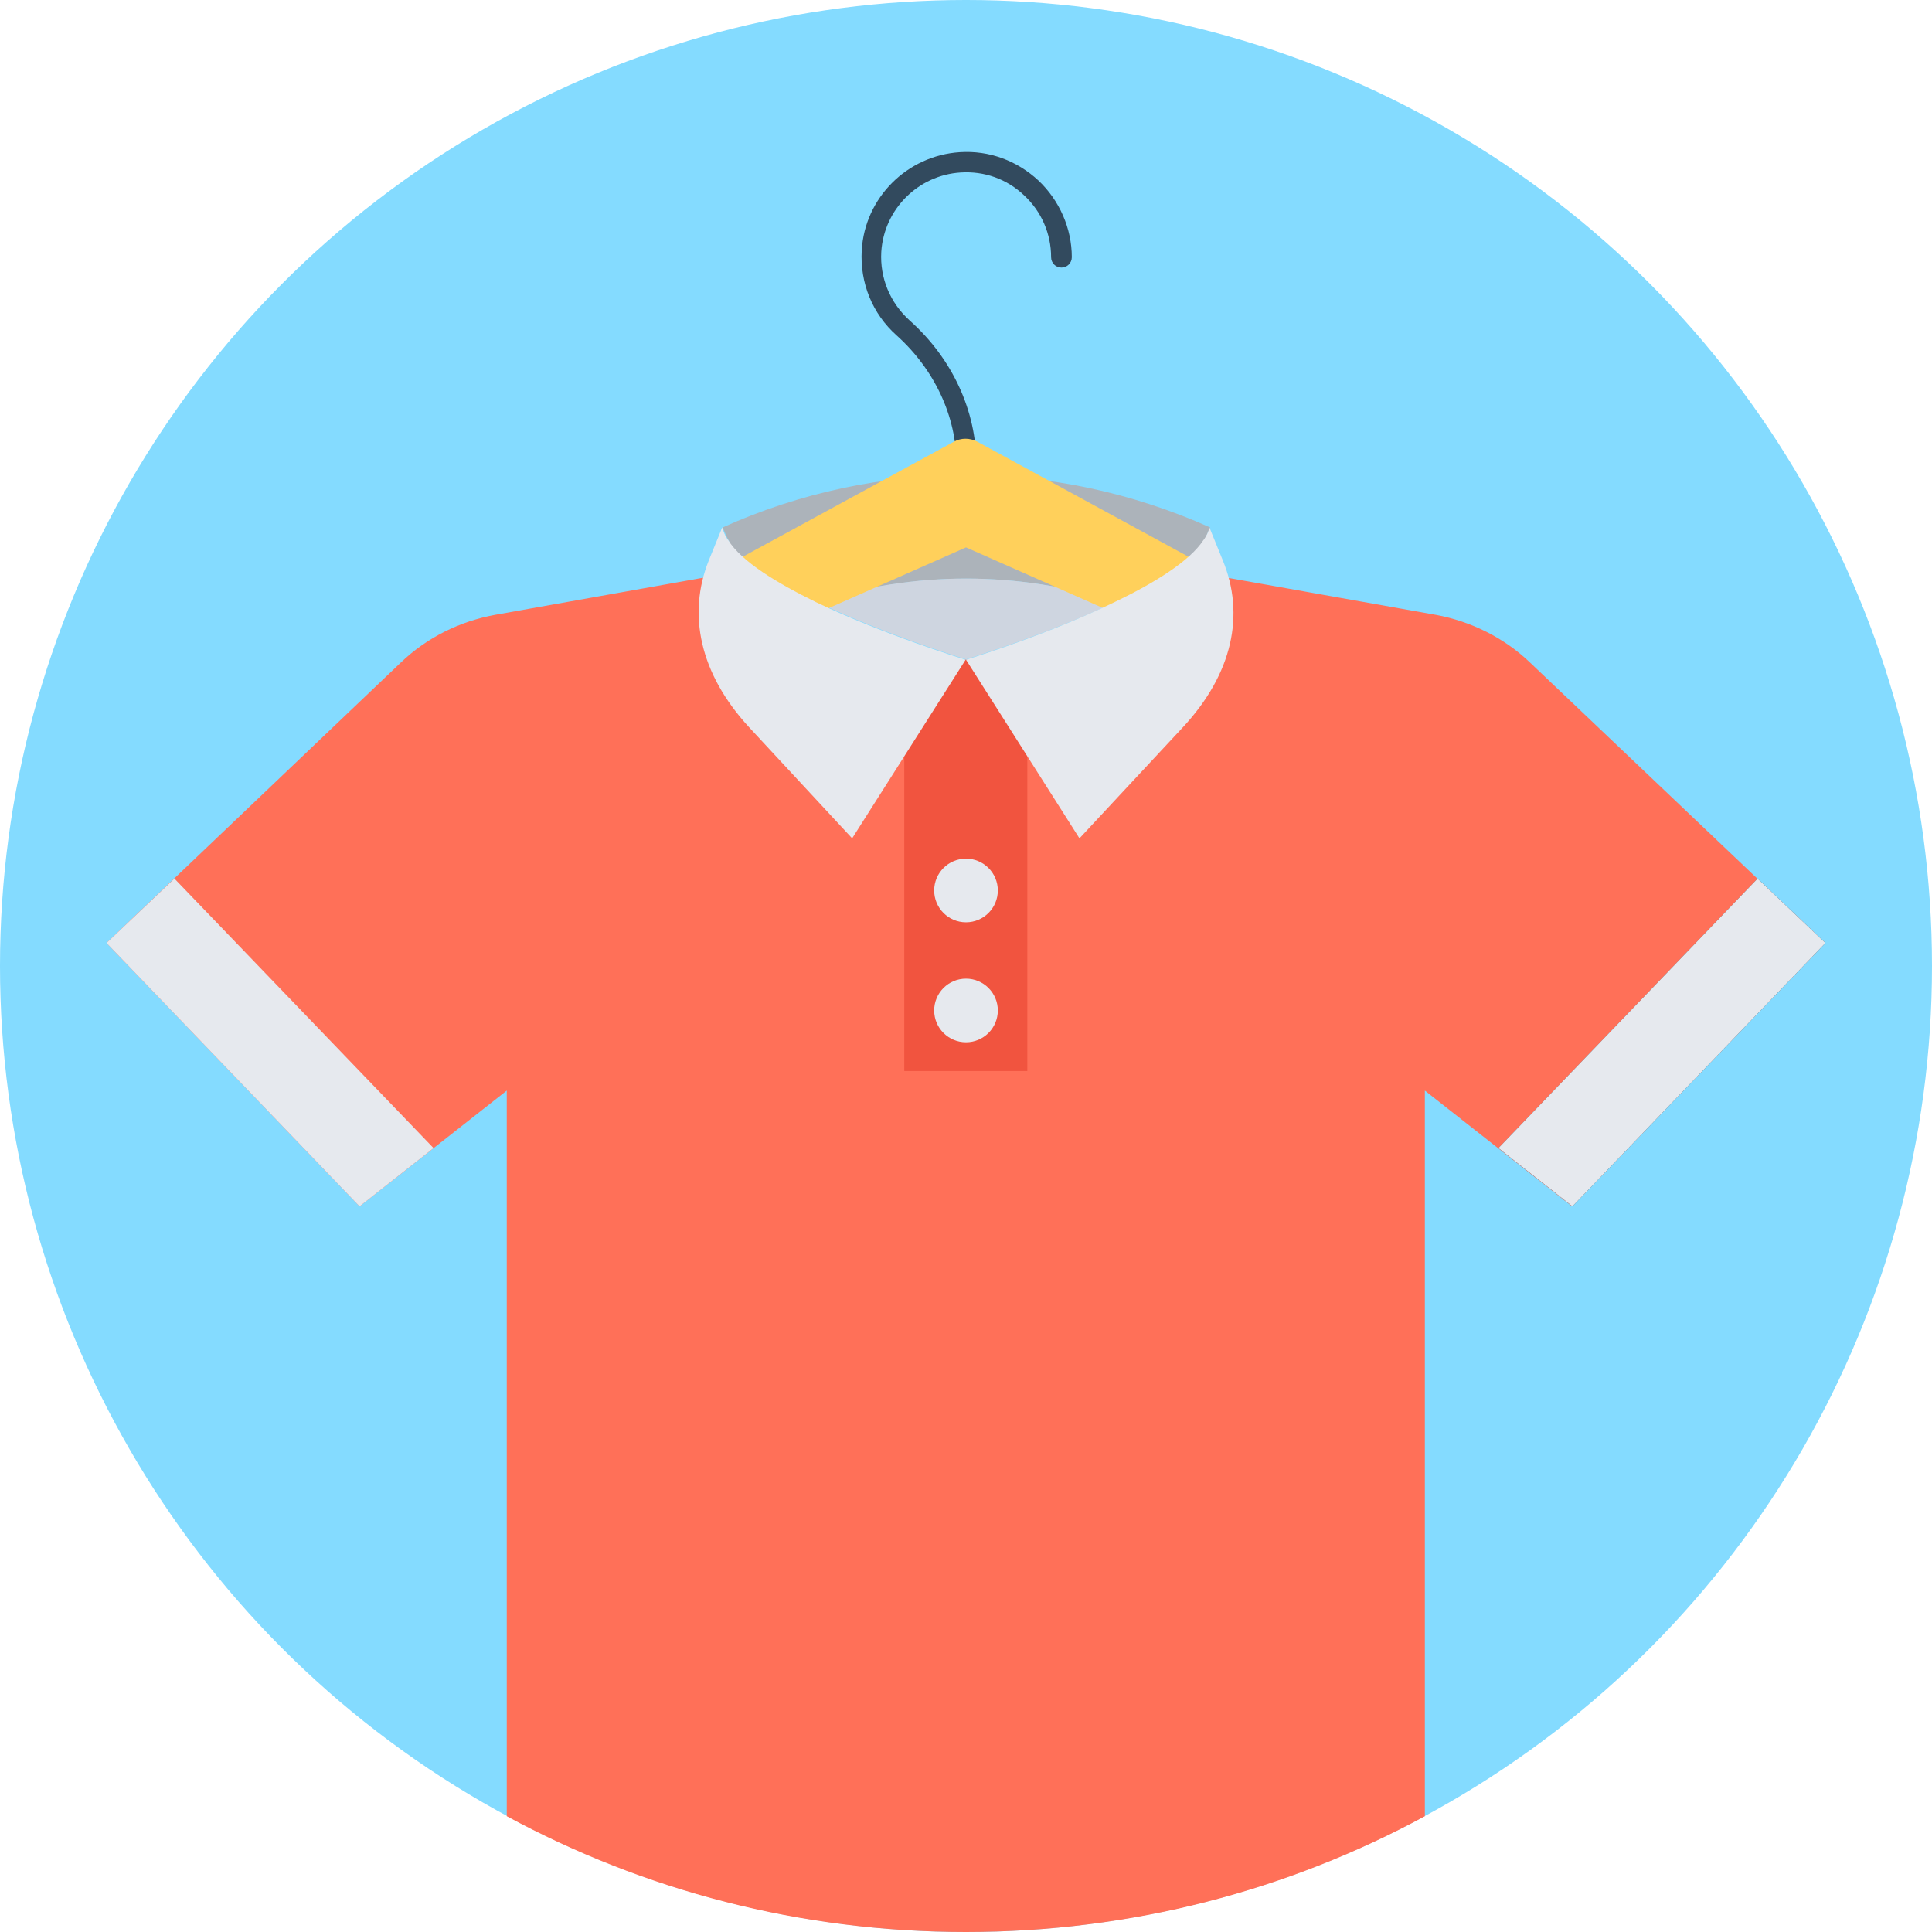 <?xml version="1.0" encoding="iso-8859-1"?>
<!-- Uploaded to: SVG Repo, www.svgrepo.com, Generator: SVG Repo Mixer Tools -->
<svg version="1.1" id="Layer_1" xmlns="http://www.w3.org/2000/svg" xmlns:xlink="http://www.w3.org/1999/xlink" 
	 viewBox="0 0 504 504" xml:space="preserve">
<circle style="fill:#84DBFF;" cx="252" cy="252" r="252"/>
<path style="fill:#ACB3BA;" d="M188.5,137.6c0.5,1,0.9,2.1,1.4,3.1l0.1,0.1c3.2,7.2,6.4,14.3,9.7,21.4c4.4-1.9,8.9-3.7,13.4-5.1
	c25.4-8.2,52.7-8.2,78,0c4.5,1.5,9,3.2,13.4,5.1c3.3-7.1,6.5-14.2,9.7-21.4c0-0.1,0.1-0.1,0.1-0.1c0.5-1,0.9-2.1,1.4-3.1
	C275.1,119.4,228.9,119.4,188.5,137.6z"/>
<path style="fill:#CED5E0;" d="M213,157c17.9,8.6,39,15,39,15s21.1-6.4,39-15C265.6,148.9,238.4,148.9,213,157z"/>
<path style="fill:#324A5E;" d="M252,131.9c1.5,0,2.7-1.2,2.7-2.7v-8.1c0-14-6.3-27.6-17.4-37.5c-5.1-4.6-7.8-11.1-7.4-17.9
	c0.7-11.1,9.6-20,20.7-20.7c6.2-0.4,12.1,1.7,16.6,6c4.5,4.2,7,10,7,16.1c0,1.5,1.2,2.7,2.7,2.7s2.7-1.2,2.7-2.7
	c0-7.5-3.2-14.8-8.7-20c-5.6-5.2-12.9-7.9-20.5-7.4c-13.8,0.9-24.8,11.9-25.6,25.6c-0.5,8.5,2.8,16.6,9.1,22.2
	c9.9,8.9,15.6,21.1,15.6,33.5v8.1C249.3,130.7,250.5,131.9,252,131.9z"/>
<path style="fill:#FFD05B;" d="M96.5,205.3c1.1,2.1,3.3,3.3,5.5,3.3h300c3.4,0,6.2-2.8,6.2-6.2c0-2.4-1.3-4.4-3.3-5.5l-150-81.7
	c-1.9-1-4.2-1-6,0l-150,81.7C96,198.5,94.8,202.3,96.5,205.3z M252,142.8l120.5,53.3h-241L252,142.8z"/>
<path style="fill:#FF7058;" d="M27.8,246l66,68.7l38.4-30.2v189.3C167.9,493.1,208.6,504,252,504c43.3,0,84.1-10.9,119.7-30.2V284.5
	l38.4,30.2l66-68.7l-77-73.2c-6.7-6.4-15.3-10.7-24.5-12.4l-61.8-11c0.2,3.3-1.8,6.6-6,6.6c-0.6,0-1.1,0-1.5-0.2
	c-5.9,19-27.6,33.1-53.4,33.3c-26.1-0.2-47.9-14.6-53.6-33.9c-0.8,0.5-1.9,0.8-3.1,0.8c-4.1,0-6.1-3.2-6.1-6.3l-60,10.7
	c-9.2,1.7-17.7,5.9-24.5,12.4L27.8,246z"/>
<polygon style="fill:#324A5E;" points="390.9,299.5 410.2,314.7 476.2,246 458.5,229.2 "/>
<g>
	<polygon style="fill:#E6E9EE;" points="390.9,299.5 410.2,314.7 476.2,246 458.5,229.2 	"/>
	<polygon style="fill:#E6E9EE;" points="27.8,246 93.8,314.7 113.1,299.5 45.5,229.2 	"/>
</g>
<rect x="235.9" y="172.1" style="fill:#F1543F;" width="32.1" height="107.3"/>
<g>
	<path style="fill:#E6E9EE;" d="M195.4,189.7l26.9,29l29.6-46.6c0,0-21.1-6.4-39-15c-10.2-5-19.5-10.6-23-16.3l-0.1-0.1
		c-0.7-1-1.1-2.1-1.4-3.1l-3.5,8.6C179.3,160.2,182.5,175.7,195.4,189.7z"/>
	<path style="fill:#E6E9EE;" d="M252,172.1l29.6,46.6l27-29c13-14,16.2-29.4,10.4-43.5l-3.5-8.6c-0.2,1-0.7,2.1-1.4,3.1
		c0,0.1-0.1,0.1-0.1,0.1c-3.6,5.6-12.9,11.3-23.1,16.2C273.1,165.7,252,172.1,252,172.1z"/>
	<circle style="fill:#E6E9EE;" cx="252" cy="232.3" r="8.3"/>
	<circle style="fill:#E6E9EE;" cx="252" cy="263.6" r="8.3"/>
</g>
</svg>